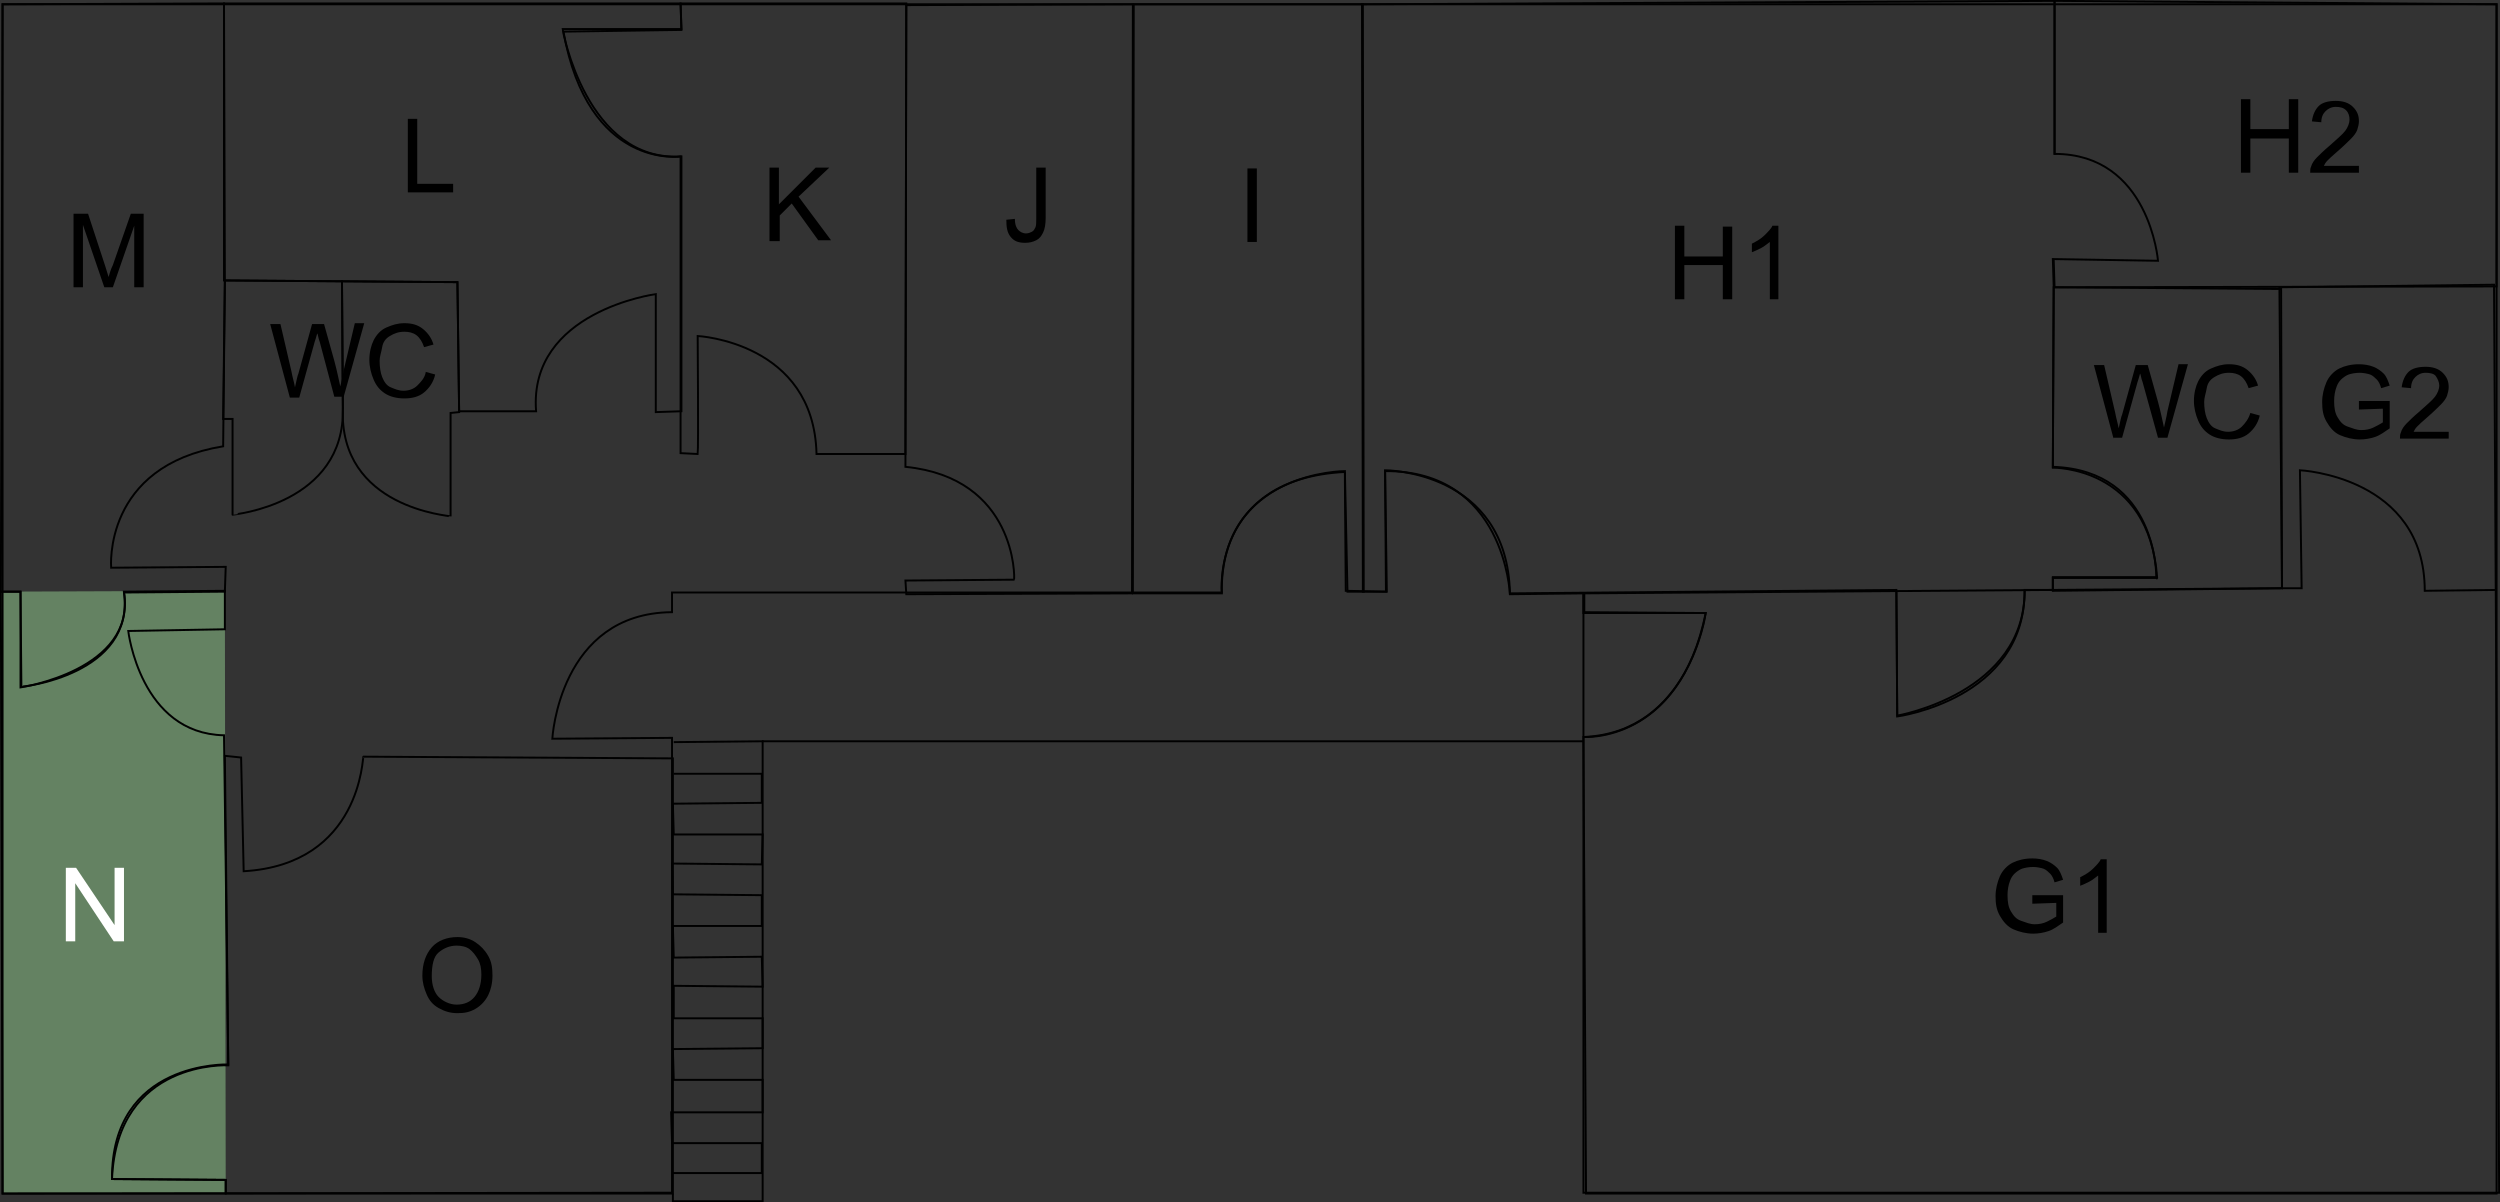 <?xml version="1.0" encoding="utf-8"?>
<!-- Generator: Adobe Illustrator 26.0.1, SVG Export Plug-In . SVG Version: 6.00 Build 0)  -->
<svg version="1.1" id="Calque_1" xmlns="http://www.w3.org/2000/svg" xmlns:xlink="http://www.w3.org/1999/xlink" x="0px" y="0px"
	 viewBox="0 0 292.4 140.6" style="enable-background:new 0 0 292.4 140.6;" xml:space="preserve">
<rect x="0" y="0" width="292.4" height="140.6" fill="#333333" stroke="none"/>
<style type="text/css">
	.st0{fill:#648262;}
	.st1{fill:none;stroke:#000000;stroke-width:0.23;stroke-miterlimit:10;}
	.st2{enable-background:new    ;}
	.st3{fill:#FFFFFF;}
</style>
<polygon class="st0" points="0.1,69.2 26.3,69.1 26.4,139.6 0.3,139.6 "/>
<path class="st1" d="M199.5,71.7l-14.2-0.1v-2.2l-8.7,0.1c0,0-0.6-14.5-14.6-14.4l0.1,14.1l-4.7-0.1l-0.1-12.8v-1.2
	c0,0-14.6,0-14.4,14.2l0,0H78.6v2.3c-13.2,0.1-14,14.8-14,14.8l14-0.1v53.2l-78.3,0.1V0.5H292v139.1H185.5l-0.3-52.9v-0.5
	C185.2,86.2,196.4,87,199.5,71.7L199.5,71.7z"/>
<path class="st1" d="M78.7,139.6v0.9h10.5V86.7l-10.4,0.1h0.1"/>
<path class="st1" d="M89.1,86.7h96.1l0,0"/>
<path class="st1" d="M78.8,90.5h10.3v3.4L78.7,94l0.1,3.6h10.4l-0.1,3.5L78.6,101l0.1,3.6l10.4,0.1v3.6H78.7l0.1,3.7l10.3-0.1
	l0.1,3.5l-10.4-0.1v3.8h10.4v3.5l-10.5,0.1l0.1,3.6h10.4v3.8H78.5l0.1,3.6h10.5v3.5H78.6"/>
<path class="st1" d="M157.3,55.2c-15.7,0.8-14.4,14.2-14.4,14.2h-10.4l0.1-68.9h26.8l0.1,68.7h-1.9L157.3,55.2"/>
<path class="st1" d="M105.9,54.6l0.1-54l26.5-0.1l-0.1,68.9L106,69.5l-0.1-1.6l12.7-0.1C118.7,67.7,118.9,55.9,105.9,54.6z"/>
<path class="st1" d="M65.9,3.7l13.8-0.2l-0.1-3.1H106l-0.1,52.7H95.5C95.2,40,81.6,39.3,81.6,39.3s0.1,13.2,0,13.8l-2-0.1V18.3
	C79.6,18.3,68.8,19.9,65.9,3.7z"/>
<path class="st1" d="M79.7,18.3v29.8l-3,0.1V34.4c0,0-14.9,2-14,13.7h-9L53.5,33l-27.3-0.2V0.4h53.4l0.1,3H65.8l0,0
	C65.8,3.5,68.6,19,79.7,18.3z"/>
<path class="st1" d="M14.5,69.3l11.8-0.1l0.1-2.9L13,66.4c0,0-1-11.9,13.1-14.2l0.2-19.3L26.2,0.4L0.3,0.5L0.1,69.2h2.3l0.1,11.1
	C2.5,80.4,15.8,78.9,14.5,69.3z"/>
<path class="st1" d="M13.1,137.9l13.3,0.1v1.6H0.3L0.1,69.2h2.3v11.2c0,0,13.6-2,12.1-11.2l11.8-0.1v4.5L15,73.8
	c0,0,1.4,12,11.2,12.2l0.5,38.6C26.7,124.6,13.7,123.9,13.1,137.9z"/>
<path class="st1" d="M28.5,101.9l-0.3-13.3l-1.9-0.2l0.4,36.1c0,0-13.7-0.5-13.6,13.4l13.3,0.1v1.6h52.3V88.7l-36.2-0.2
	C42.4,88.4,42.3,101.1,28.5,101.9L28.5,101.9z"/>
<path class="st1" d="M159.3,0.5l0.1,68.7h2.8L162,55c0,0,14.3,0,14.6,14.4l45.2-0.4l0.1,14.7c0,0,15-2.6,14.9-14.7h3.3v-1.5h12.1
	c0,0,0.2-12.5-12.1-12.9l0.1-21.1l-0.1-3.2l12.3,0.2c0,0-1-12.5-12.1-12.5V0.1L159.3,0.5z"/>
<path class="st1" d="M240.2,30.4l0.1,3.2l51.7-0.1v-33l-51.7-0.4v18"/>
<path class="st1" d="M185.2,69.4L185.2,69.4v2.3h14.3c0,0-1.9,14-14.3,14.5"/>
<path class="st1" d="M185.2,69.4v70.1h107.1l-0.6-106.2l-25.1,0.3l0.3,35.2L185.2,69.4z"/>
<path class="st1" d="M221.8,69.1l0.1,14.7c0,0,14.9-2,14.9-14.7"/>
<path class="st1" d="M266.9,68.8h2.3L269,55c0,0,14.6,0.7,14.6,14.1L292,69"/>
<path class="st1" d="M40.1,47.7L40,32.9l-13.7-0.1L26.1,49h1.1v11.2C27.2,60.2,40.4,59,40.1,47.7z"/>
<path class="st1" d="M266.9,68.8l-0.1-35l-26.6-0.2l-0.1,21.1c0,0,11.3-0.2,12.2,12.9c0,0.2-0.1-0.1-0.1,0h-12.1v1.5L266.9,68.8z"/>
<path class="st1" d="M40.1,47.7L40,32.9L53.5,33l0.2,15.2l-1,0.1v12.1C52.7,60.3,39.6,59.5,40.1,47.7z"/>
<g class="st2">
	<path d="M49.4,114.1c0-1.4,0.4-2.5,1.1-3.3s1.8-1.2,3-1.2c0.8,0,1.5,0.2,2.1,0.6s1.1,0.9,1.5,1.6s0.5,1.4,0.5,2.3s-0.2,1.7-0.5,2.3
		s-0.8,1.2-1.5,1.6s-1.3,0.5-2.1,0.5s-1.5-0.2-2.2-0.6s-1.1-0.9-1.4-1.6S49.4,114.9,49.4,114.1z M50.5,114.2c0,1,0.3,1.9,0.8,2.4
		s1.3,0.9,2.1,0.9c0.9,0,1.6-0.3,2.1-0.9s0.8-1.5,0.8-2.6c0-0.7-0.1-1.3-0.4-1.8s-0.6-0.9-1-1.2s-1-0.4-1.5-0.4
		c-0.8,0-1.5,0.3-2.1,0.8S50.5,112.9,50.5,114.2z"/>
</g>
<g class="st2">
	<path class="st3" d="M7.7,110.1v-8.6h1.2l4.5,6.7v-6.7h1.1v8.6h-1.2l-4.5-6.8v6.8H7.7z"/>
</g>
<g class="st2">
	<path d="M8.6,33.6V25h1.7l2,6.1c0.2,0.6,0.3,1,0.4,1.3c0.1-0.3,0.2-0.8,0.5-1.4l2.1-6h1.5v8.6h-1.1v-7.2l-2.5,7.2h-1l-2.5-7.3v7.3
		C9.7,33.6,8.6,33.6,8.6,33.6z"/>
</g>
<g class="st2">
	<path d="M33.9,46.5l-2.3-8.6h1.2l1.3,5.6c0.1,0.6,0.3,1.2,0.4,1.8c0.2-0.9,0.3-1.4,0.4-1.6l1.6-5.8h1.4l1.2,4.3
		c0.3,1.1,0.5,2.1,0.7,3c0.1-0.5,0.3-1.2,0.4-1.9l1.3-5.5h1.1l-2.4,8.6h-1.1L37.4,40c-0.2-0.5-0.2-0.9-0.3-1c-0.1,0.4-0.2,0.7-0.3,1
		L35,46.5H33.9z"/>
	<path d="M49.8,43.5l1.1,0.3c-0.2,0.9-0.7,1.6-1.3,2.1s-1.4,0.7-2.3,0.7c-0.9,0-1.7-0.2-2.3-0.6s-1-0.9-1.3-1.6s-0.5-1.5-0.5-2.3
		c0-0.9,0.2-1.7,0.5-2.3s0.8-1.2,1.5-1.5s1.3-0.5,2.1-0.5c0.9,0,1.6,0.2,2.2,0.7s1,1.1,1.2,1.8l-1.1,0.3c-0.2-0.6-0.5-1.1-0.9-1.4
		s-0.9-0.4-1.4-0.4c-0.7,0-1.2,0.2-1.7,0.5s-0.8,0.7-0.9,1.3s-0.3,1.1-0.3,1.6c0,0.7,0.1,1.4,0.3,1.9s0.5,1,1,1.2s0.9,0.4,1.5,0.4
		s1.2-0.2,1.6-0.6S49.7,44.2,49.8,43.5z"/>
</g>
<g class="st2">
	<path d="M47.7,22.5v-8.6h1.1v7.6H53v1H47.7z"/>
</g>
<g class="st2">
	<path d="M90,28.2v-8.6h1.1v4.3l4.3-4.3H97L93.4,23l3.8,5.1h-1.5l-3.1-4.3l-1.4,1.4v3C91.2,28.2,90,28.2,90,28.2z"/>
</g>
<g class="st2">
	<path d="M117.7,25.7l1-0.1c0,0.7,0.2,1.1,0.4,1.3s0.5,0.4,0.9,0.4c0.3,0,0.5-0.1,0.7-0.2s0.3-0.3,0.4-0.5s0.1-0.6,0.1-1.1v-5.9h1.1
		v5.9c0,0.7-0.1,1.3-0.3,1.7s-0.4,0.7-0.8,0.9s-0.8,0.3-1.3,0.3c-0.8,0-1.3-0.2-1.7-0.7S117.7,26.6,117.7,25.7z"/>
</g>
<g class="st2">
	<path d="M145.9,28.3v-8.6h1.1v8.6H145.9z"/>
</g>
<g class="st2">
	<path d="M195.9,35v-8.6h1.1V30h4.5v-3.5h1.1V35h-1.1v-4H197v4H195.9z"/>
	<path d="M208.1,35H207v-6.7c-0.3,0.2-0.6,0.5-1,0.7s-0.8,0.4-1.1,0.5v-1c0.6-0.3,1.1-0.6,1.5-1s0.8-0.8,0.9-1.1h0.7V35H208.1z"/>
</g>
<g class="st2">
	<path d="M262.1,20.2v-8.6h1.1v3.5h4.5v-3.5h1.1v8.6h-1.1v-4h-4.5v4H262.1z"/>
	<path d="M275.9,19.2v1h-5.7c0-0.3,0-0.5,0.1-0.7c0.1-0.4,0.4-0.8,0.7-1.1s0.8-0.8,1.4-1.3c0.9-0.8,1.6-1.4,1.9-1.8s0.5-0.9,0.5-1.3
		c0-0.4-0.1-0.8-0.4-1.1s-0.7-0.4-1.2-0.4s-0.9,0.2-1.2,0.5s-0.5,0.7-0.5,1.3l-1.1-0.1c0.1-0.8,0.4-1.4,0.8-1.8s1.1-0.6,2-0.6
		c0.8,0,1.5,0.2,2,0.7s0.7,1,0.7,1.7c0,0.3-0.1,0.7-0.2,1s-0.4,0.7-0.7,1c-0.3,0.3-0.9,0.9-1.6,1.5c-0.6,0.5-1,0.9-1.2,1.1
		s-0.3,0.4-0.4,0.6h4.1V19.2z"/>
</g>
<g class="st2">
	<path d="M247.2,51.3l-2.3-8.6h1.2l1.3,5.6c0.1,0.6,0.3,1.2,0.4,1.8c0.2-0.9,0.3-1.4,0.4-1.6l1.6-5.8h1.4l1.2,4.3
		c0.3,1.1,0.5,2.1,0.7,3c0.1-0.5,0.3-1.2,0.4-1.9l1.3-5.5h1.1l-2.4,8.6h-1.1l-1.8-6.5c-0.2-0.5-0.2-0.9-0.3-1
		c-0.1,0.4-0.2,0.7-0.3,1l-1.8,6.5h-1V51.3z"/>
	<path d="M263.2,48.3l1.1,0.3c-0.2,0.9-0.7,1.6-1.3,2.1s-1.4,0.7-2.3,0.7s-1.7-0.2-2.3-0.6s-1-0.9-1.3-1.6s-0.5-1.5-0.5-2.3
		c0-0.9,0.2-1.7,0.5-2.3s0.8-1.2,1.5-1.5s1.3-0.5,2.1-0.5c0.9,0,1.6,0.2,2.2,0.7s1,1.1,1.2,1.8l-1.1,0.3c-0.2-0.6-0.5-1.1-0.9-1.4
		s-0.9-0.4-1.4-0.4c-0.7,0-1.2,0.2-1.7,0.5s-0.8,0.7-0.9,1.3s-0.3,1.1-0.3,1.6c0,0.7,0.1,1.4,0.3,1.9s0.5,1,1,1.2s0.9,0.4,1.5,0.4
		s1.2-0.2,1.6-0.6S263,49,263.2,48.3z"/>
</g>
<g class="st2">
	<path d="M275.9,47.9v-1h3.6v3.2c-0.6,0.4-1.1,0.8-1.7,1s-1.2,0.3-1.8,0.3c-0.8,0-1.6-0.2-2.3-0.5s-1.2-0.9-1.6-1.6
		s-0.5-1.4-0.5-2.3c0-0.8,0.2-1.6,0.5-2.3s0.9-1.3,1.5-1.6s1.4-0.5,2.3-0.5c0.6,0,1.2,0.1,1.7,0.3s0.9,0.5,1.2,0.8s0.5,0.8,0.7,1.4
		l-1,0.3c-0.1-0.4-0.3-0.8-0.5-1s-0.5-0.5-0.8-0.6s-0.8-0.2-1.2-0.2c-0.5,0-1,0.1-1.3,0.2s-0.7,0.4-0.9,0.6s-0.4,0.5-0.5,0.8
		c-0.2,0.5-0.3,1.1-0.3,1.7c0,0.8,0.1,1.4,0.4,1.9s0.6,0.9,1.2,1.1s1,0.4,1.6,0.4c0.5,0,1-0.1,1.4-0.3s0.8-0.4,1.1-0.6v-1.6
		L275.9,47.9L275.9,47.9z"/>
	<path d="M286.4,50.3v1h-5.7c0-0.3,0-0.5,0.1-0.7c0.1-0.4,0.4-0.8,0.7-1.1s0.8-0.8,1.4-1.3c0.9-0.8,1.6-1.4,1.9-1.8s0.5-0.9,0.5-1.3
		c0-0.4-0.2-0.8-0.4-1.1s-0.7-0.4-1.2-0.4s-0.9,0.2-1.2,0.5s-0.5,0.7-0.5,1.3l-1.1-0.1c0.1-0.8,0.4-1.4,0.8-1.8s1.1-0.6,2-0.6
		c0.8,0,1.5,0.2,2,0.7s0.7,1,0.7,1.7c0,0.3-0.1,0.7-0.2,1s-0.4,0.7-0.7,1s-0.9,0.9-1.6,1.5c-0.6,0.5-1,0.9-1.2,1.1s-0.3,0.4-0.4,0.6
		h4.1V50.3z"/>
</g>
<g class="st2">
	<path d="M237.7,105.7v-1h3.6v3.2c-0.6,0.4-1.1,0.8-1.7,1s-1.2,0.3-1.8,0.3c-0.8,0-1.6-0.2-2.3-0.5s-1.2-0.9-1.6-1.6
		s-0.5-1.4-0.5-2.3c0-0.8,0.2-1.6,0.5-2.3s0.9-1.3,1.5-1.6s1.4-0.5,2.3-0.5c0.6,0,1.2,0.1,1.7,0.3s0.9,0.5,1.2,0.8s0.5,0.8,0.7,1.4
		l-1,0.3c-0.1-0.4-0.3-0.8-0.5-1s-0.5-0.5-0.8-0.6s-0.8-0.2-1.2-0.2c-0.5,0-1,0.1-1.3,0.2s-0.7,0.4-0.9,0.6s-0.4,0.5-0.5,0.8
		c-0.2,0.5-0.3,1.1-0.3,1.7c0,0.8,0.1,1.4,0.4,1.9s0.6,0.9,1.2,1.1s1,0.4,1.6,0.4c0.5,0,1-0.1,1.4-0.3s0.8-0.4,1.1-0.6v-1.6
		L237.7,105.7L237.7,105.7z"/>
	<path d="M246.5,109.1h-1.1v-6.7c-0.3,0.2-0.6,0.5-1,0.7s-0.8,0.4-1.1,0.5v-1c0.6-0.3,1.1-0.6,1.5-1s0.8-0.8,0.9-1.1h0.7v8.6H246.5z
		"/>
</g>
</svg>
